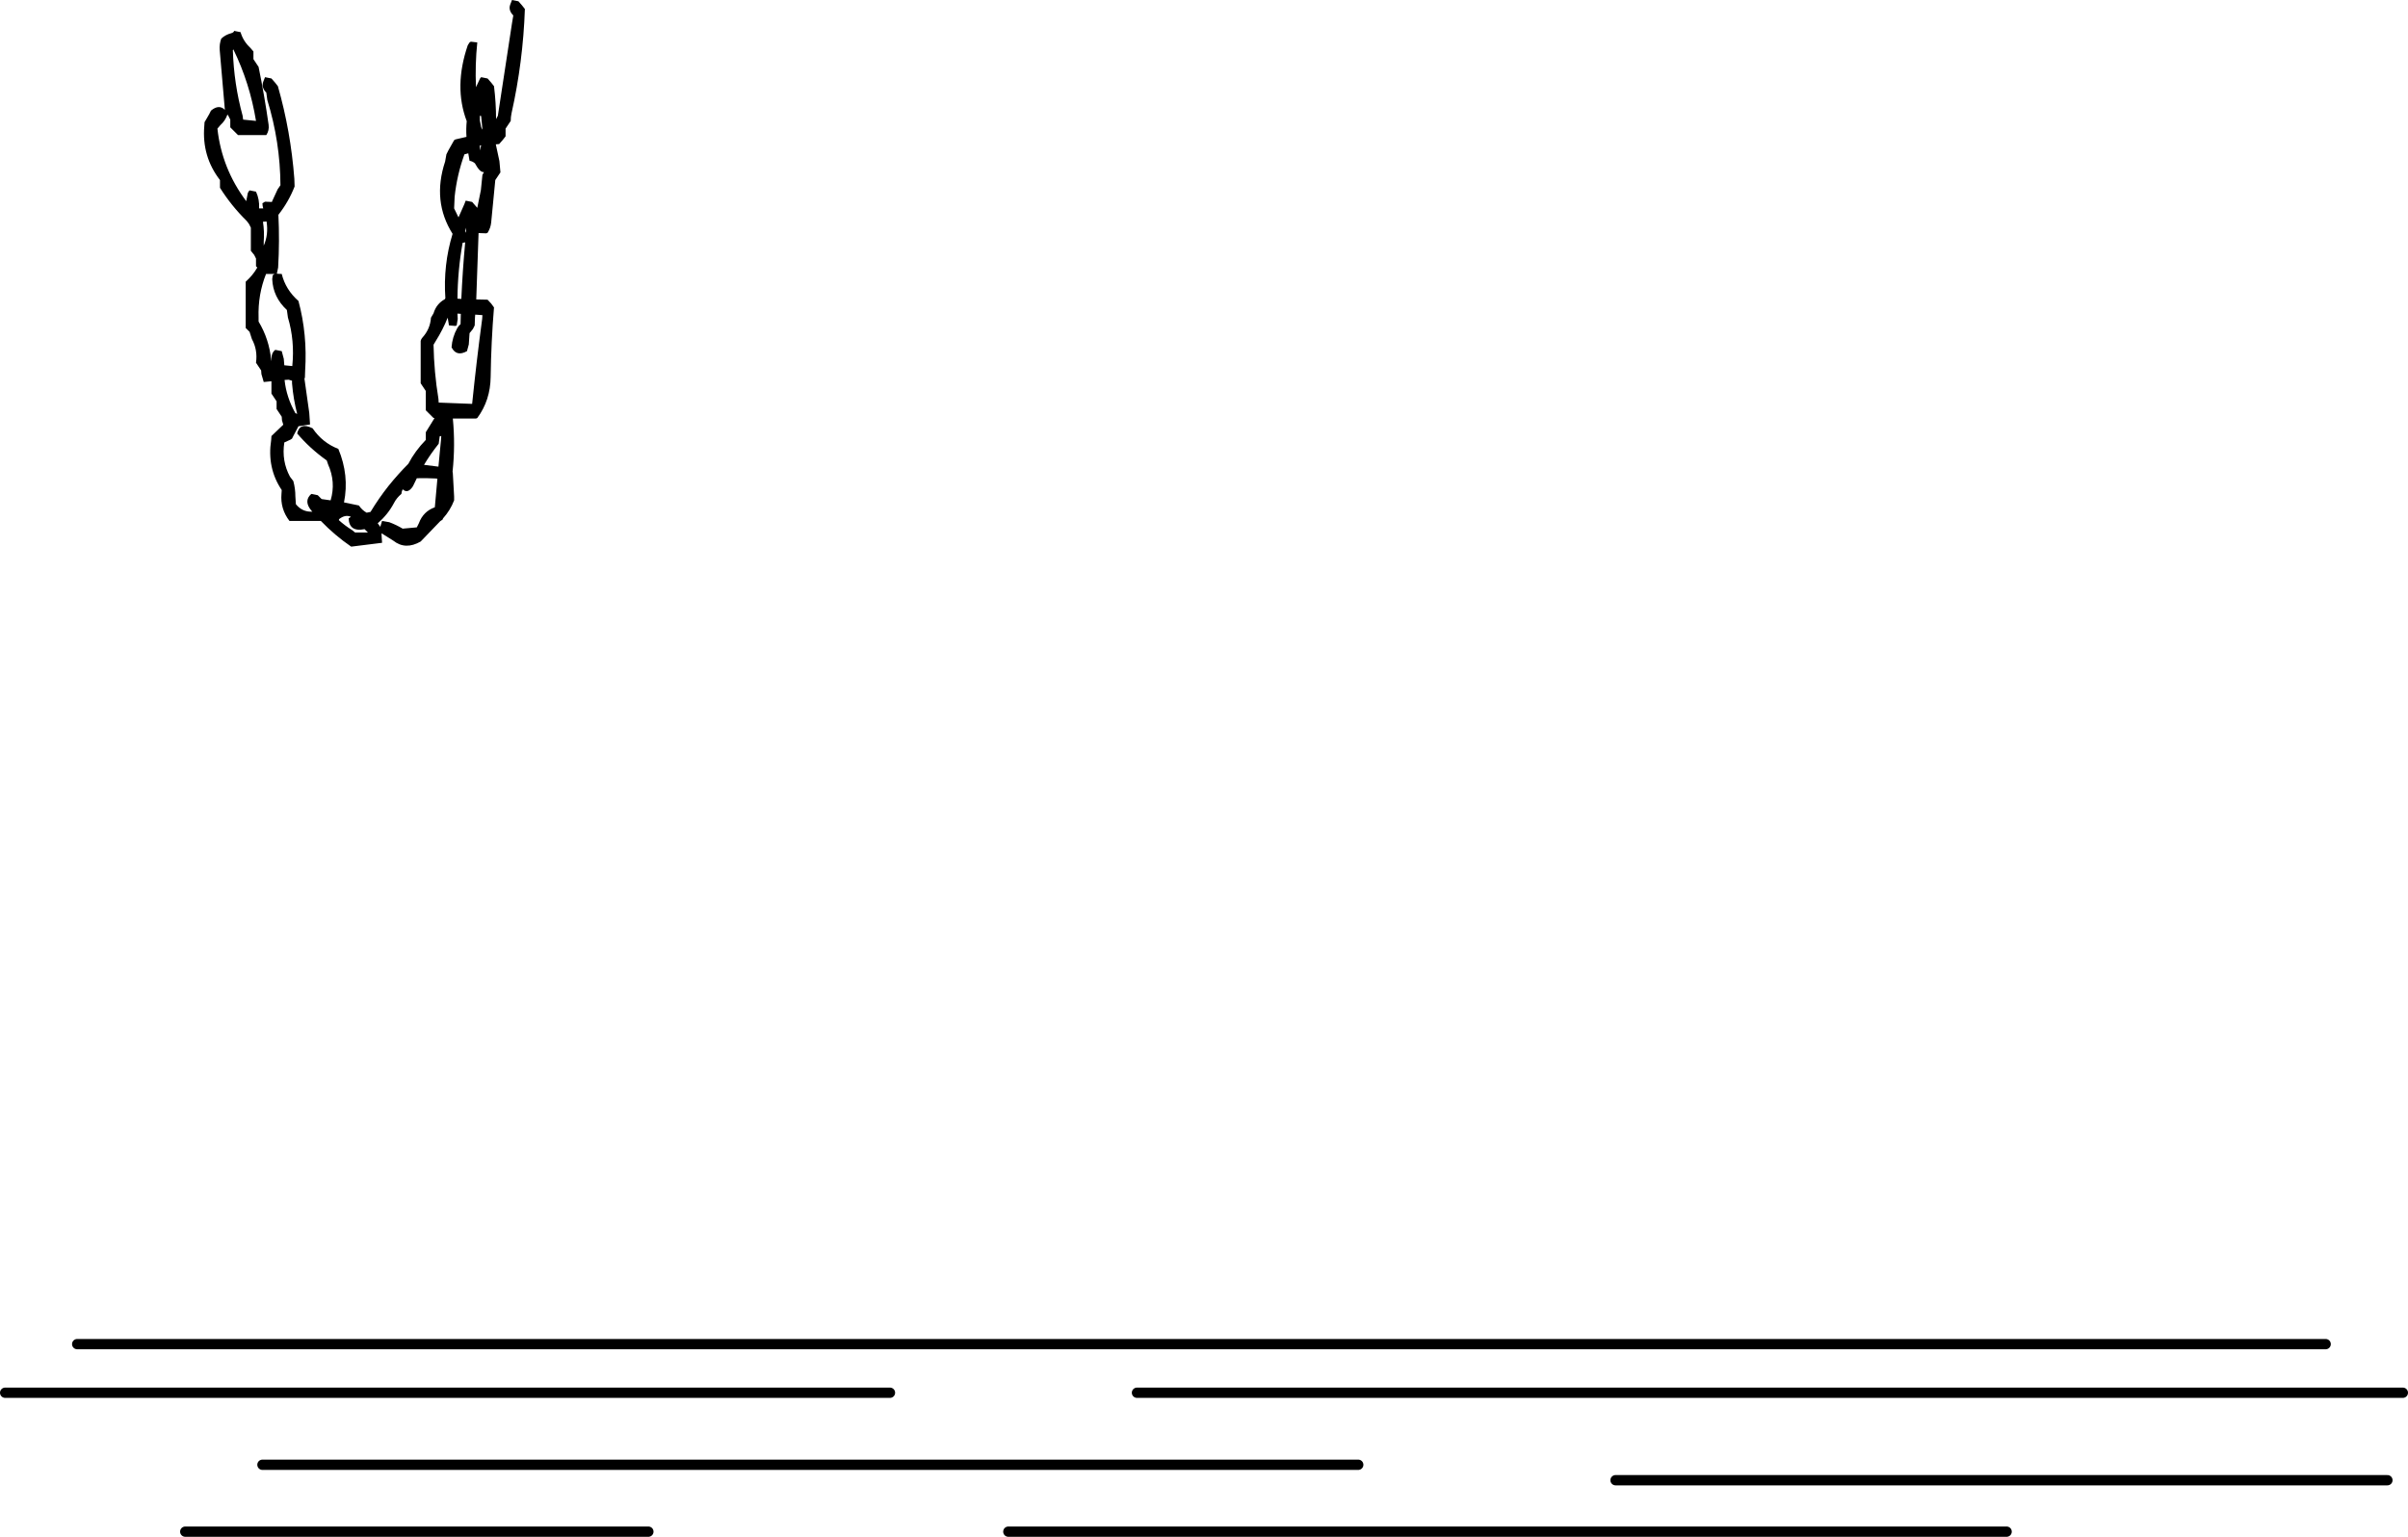 <?xml version="1.0" encoding="UTF-8" standalone="no"?>
<svg xmlns:xlink="http://www.w3.org/1999/xlink" height="298.7px" width="467.95px" xmlns="http://www.w3.org/2000/svg">
  <g transform="matrix(1.0, 0.0, 0.0, 1.0, 25.0, 8.25)">
    <path d="M20.5 -2.25 L21.75 -2.0 Q22.25 -0.25 23.65 1.05 L24.25 1.75 24.25 2.5 24.25 3.25 24.75 4.0 25.25 4.75 Q26.4 10.35 27.2 16.0 27.35 17.1 26.75 18.0 L21.25 18.0 20.5 17.25 19.75 16.5 19.75 15.75 19.75 15.0 19.4 14.3 19.2 14.0 Q18.8 15.2 17.8 16.1 L17.25 16.75 Q18.1 24.5 22.85 30.85 L23.15 29.3 Q23.25 29.0 23.5 28.75 L24.75 29.0 Q25.45 30.5 25.35 32.25 L26.15 32.25 Q26.0 31.75 26.0 31.25 L26.5 30.95 27.75 31.0 27.8 31.05 28.95 28.55 29.5 27.75 Q29.45 19.3 26.95 11.2 L26.75 9.75 Q25.75 8.75 26.15 7.65 L26.5 6.75 27.75 7.0 28.45 7.8 29.0 8.5 Q31.5 17.25 32.2 26.5 L32.25 28.0 Q31.1 30.95 29.1 33.5 29.35 38.55 29.05 43.75 L28.8 44.95 29.75 45.0 Q30.5 48.05 33.0 50.25 34.75 56.75 34.3 63.75 L34.25 65.25 34.15 65.25 35.1 72.0 35.25 74.25 33.0 74.6 32.0 76.5 31.75 77.0 31.45 77.2 30.25 77.75 Q29.7 81.35 31.35 84.4 L32.0 85.25 Q32.4 86.7 32.4 88.25 L32.5 89.75 Q33.75 91.3 35.7 91.2 L35.6 91.1 Q33.9 89.15 35.5 87.75 L36.75 88.0 37.5 88.75 39.25 89.0 Q40.3 85.45 38.75 82.0 L38.5 81.25 Q35.2 78.9 32.75 76.0 33.25 73.75 35.75 75.0 37.65 77.8 40.75 79.0 42.9 84.15 41.85 89.4 L44.75 90.0 Q45.35 90.9 46.25 91.4 L47.0 91.25 Q48.6 88.6 50.5 86.2 52.35 83.9 54.35 81.9 55.65 79.4 57.75 77.25 L57.75 76.5 57.75 75.75 59.45 73.0 59.25 73.0 58.5 72.25 57.75 71.5 57.75 70.75 57.75 67.75 57.25 67.0 56.75 66.25 56.75 65.5 56.75 58.75 56.75 58.0 Q56.85 57.6 57.1 57.35 58.6 55.7 58.75 53.5 L59.25 52.65 Q59.8 50.8 61.45 49.9 L61.5 49.75 61.55 49.75 Q61.1 43.25 62.95 37.2 58.95 30.85 61.5 23.15 L61.75 21.75 62.15 20.95 63.25 19.0 63.5 18.85 65.65 18.35 Q65.55 16.8 65.7 15.3 63.15 8.6 65.9 0.55 L66.25 0.0 66.5 -0.15 67.75 0.0 Q67.3 4.35 67.5 8.7 L68.15 7.3 Q68.25 7.0 68.5 6.75 L69.75 7.0 70.45 7.8 71.0 8.5 Q71.4 11.75 71.4 14.9 L71.75 14.25 74.5 -3.75 74.75 -5.25 Q73.75 -6.25 74.15 -7.35 L74.5 -8.25 75.75 -8.0 76.45 -7.2 77.0 -6.5 Q76.65 3.75 74.4 13.8 74.25 14.5 74.25 15.25 L73.75 16.0 73.25 16.75 73.25 17.5 73.25 18.25 72.7 18.95 72.0 19.75 71.35 19.8 72.05 23.05 72.25 25.25 71.75 26.0 71.25 26.75 70.45 35.0 Q70.35 36.05 69.75 37.0 L69.5 37.1 68.0 37.05 67.55 49.95 69.75 50.0 70.45 50.75 71.0 51.5 Q70.45 58.1 70.35 65.0 70.3 69.55 67.75 73.0 L67.5 73.1 63.0 73.1 Q63.5 78.25 62.95 83.4 L63.0 83.75 63.25 88.25 63.25 89.0 Q62.5 90.95 61.1 92.5 L61.0 92.75 60.55 93.05 56.75 97.0 Q53.8 98.7 51.45 96.85 L49.15 95.4 49.15 95.75 49.25 97.25 43.25 98.0 Q40.05 95.8 37.35 93.0 L31.25 93.0 Q29.45 90.65 29.7 87.75 L29.75 87.0 Q26.85 82.7 27.7 77.25 L27.75 76.5 30.05 74.3 29.8 73.45 29.75 72.75 29.25 72.0 28.75 71.25 28.75 70.5 28.75 69.75 28.25 69.0 27.75 68.25 27.75 65.85 26.25 66.0 25.8 64.45 25.75 63.75 25.25 63.0 24.75 62.25 Q25.1 59.75 23.95 57.65 L23.5 56.25 22.75 55.5 22.75 48.0 22.75 46.5 Q24.15 45.25 25.0 43.75 L24.75 43.5 24.75 42.75 24.75 42.0 24.4 41.3 23.75 40.5 23.75 36.75 23.75 36.0 23.4 35.3 22.95 34.7 Q19.95 31.75 17.75 28.25 L17.75 27.5 17.75 26.75 Q14.2 22.15 14.7 16.25 L14.75 15.5 15.65 13.95 16.0 13.25 Q17.55 11.95 18.7 13.1 L17.7 1.5 Q17.6 0.35 18.0 -0.75 18.8 -1.5 19.95 -1.8 20.45 -1.95 20.5 -2.25 M68.25 15.15 L68.5 16.45 68.7 16.9 68.75 16.9 68.5 14.3 68.25 14.25 68.25 15.15 M66.25 23.0 L66.0 21.55 65.25 21.75 Q63.8 25.75 63.35 30.0 L63.25 32.25 64.1 34.0 65.25 31.4 65.5 30.75 66.75 31.0 67.45 31.8 67.75 32.15 68.45 28.7 68.75 25.75 69.05 25.2 Q68.4 25.25 67.75 24.25 L67.3 23.5 Q66.85 23.1 66.25 23.0 M68.25 20.25 L68.25 21.0 68.5 20.0 68.3 20.0 68.25 20.05 68.25 20.25 M65.45 36.75 L65.6 37.0 65.5 36.0 65.4 36.6 65.45 36.75 M64.9 38.95 Q63.95 44.25 63.9 49.8 L64.65 49.85 Q64.9 44.3 65.4 38.85 L64.9 38.95 M68.75 53.0 L67.35 52.9 67.3 53.5 67.25 55.0 66.9 55.7 66.25 56.5 66.1 58.7 65.75 60.0 Q63.7 61.15 62.75 59.25 62.9 57.25 63.85 55.55 64.1 55.1 64.5 54.75 L64.55 52.75 63.9 52.7 63.95 53.75 63.75 55.0 63.5 55.1 62.25 55.0 62.0 53.5 Q61.05 55.85 59.7 58.0 L59.25 58.75 Q59.35 64.1 60.2 69.25 L60.25 70.0 66.75 70.25 Q67.6 61.9 68.7 53.75 L68.75 53.0 M60.25 78.0 Q58.65 80.0 57.4 82.1 L60.2 82.45 60.7 77.25 60.75 76.5 60.45 76.55 60.25 78.0 M55.25 86.25 Q54.25 87.8 53.25 86.85 53.05 87.25 53.0 87.75 52.1 88.5 51.6 89.45 50.4 91.75 48.4 93.45 L48.9 94.15 49.25 93.0 50.65 93.25 Q52.0 93.75 53.25 94.5 L56.0 94.25 56.4 93.45 Q57.25 91.15 59.5 90.35 L60.0 84.8 59.7 84.75 Q57.85 84.65 56.0 84.7 L55.25 86.25 M20.25 1.5 Q20.45 8.05 22.15 14.25 L22.25 15.0 24.75 15.25 Q23.55 7.9 20.35 1.35 L20.25 1.5 M26.1 34.85 Q26.4 36.75 26.25 38.75 L26.25 39.5 Q27.2 37.35 26.8 34.8 L26.1 34.85 M28.0 45.25 L28.35 45.0 26.7 45.0 Q25.1 49.0 25.25 53.5 L25.25 54.25 Q27.3 57.65 27.7 61.7 L27.75 61.95 27.75 61.5 Q27.75 60.3 28.5 59.75 L29.75 60.0 30.15 61.5 30.25 62.75 31.8 62.9 Q32.3 57.95 30.95 53.45 L30.75 52.0 Q28.05 49.5 27.9 46.0 L28.0 45.25 M31.1 65.55 L30.3 65.6 Q30.65 68.95 32.4 72.05 L32.65 72.15 32.75 72.2 Q32.0 69.3 31.75 66.25 L31.75 65.75 31.1 65.55 M40.85 92.85 Q42.0 93.9 43.45 94.8 L44.0 95.25 46.5 95.25 45.85 94.6 Q42.85 95.2 42.75 92.5 L43.2 92.2 Q42.1 91.7 40.9 92.65 L40.85 92.85" fill="#000000" fill-rule="evenodd" stroke="none"/>
    <path d="M11.0 289.45 L101.0 289.45 M26.0 276.45 L238.95 276.45 M288.95 279.45 L438.95 279.45 M195.95 262.45 L441.95 262.45 M170.95 289.45 L364.95 289.45 M-24.0 262.45 L147.95 262.45 M-10.0 253.0 L426.95 253.0" fill="none" stroke="#000000" stroke-linecap="round" stroke-linejoin="round" stroke-width="2.0"/>
  </g>
</svg>
